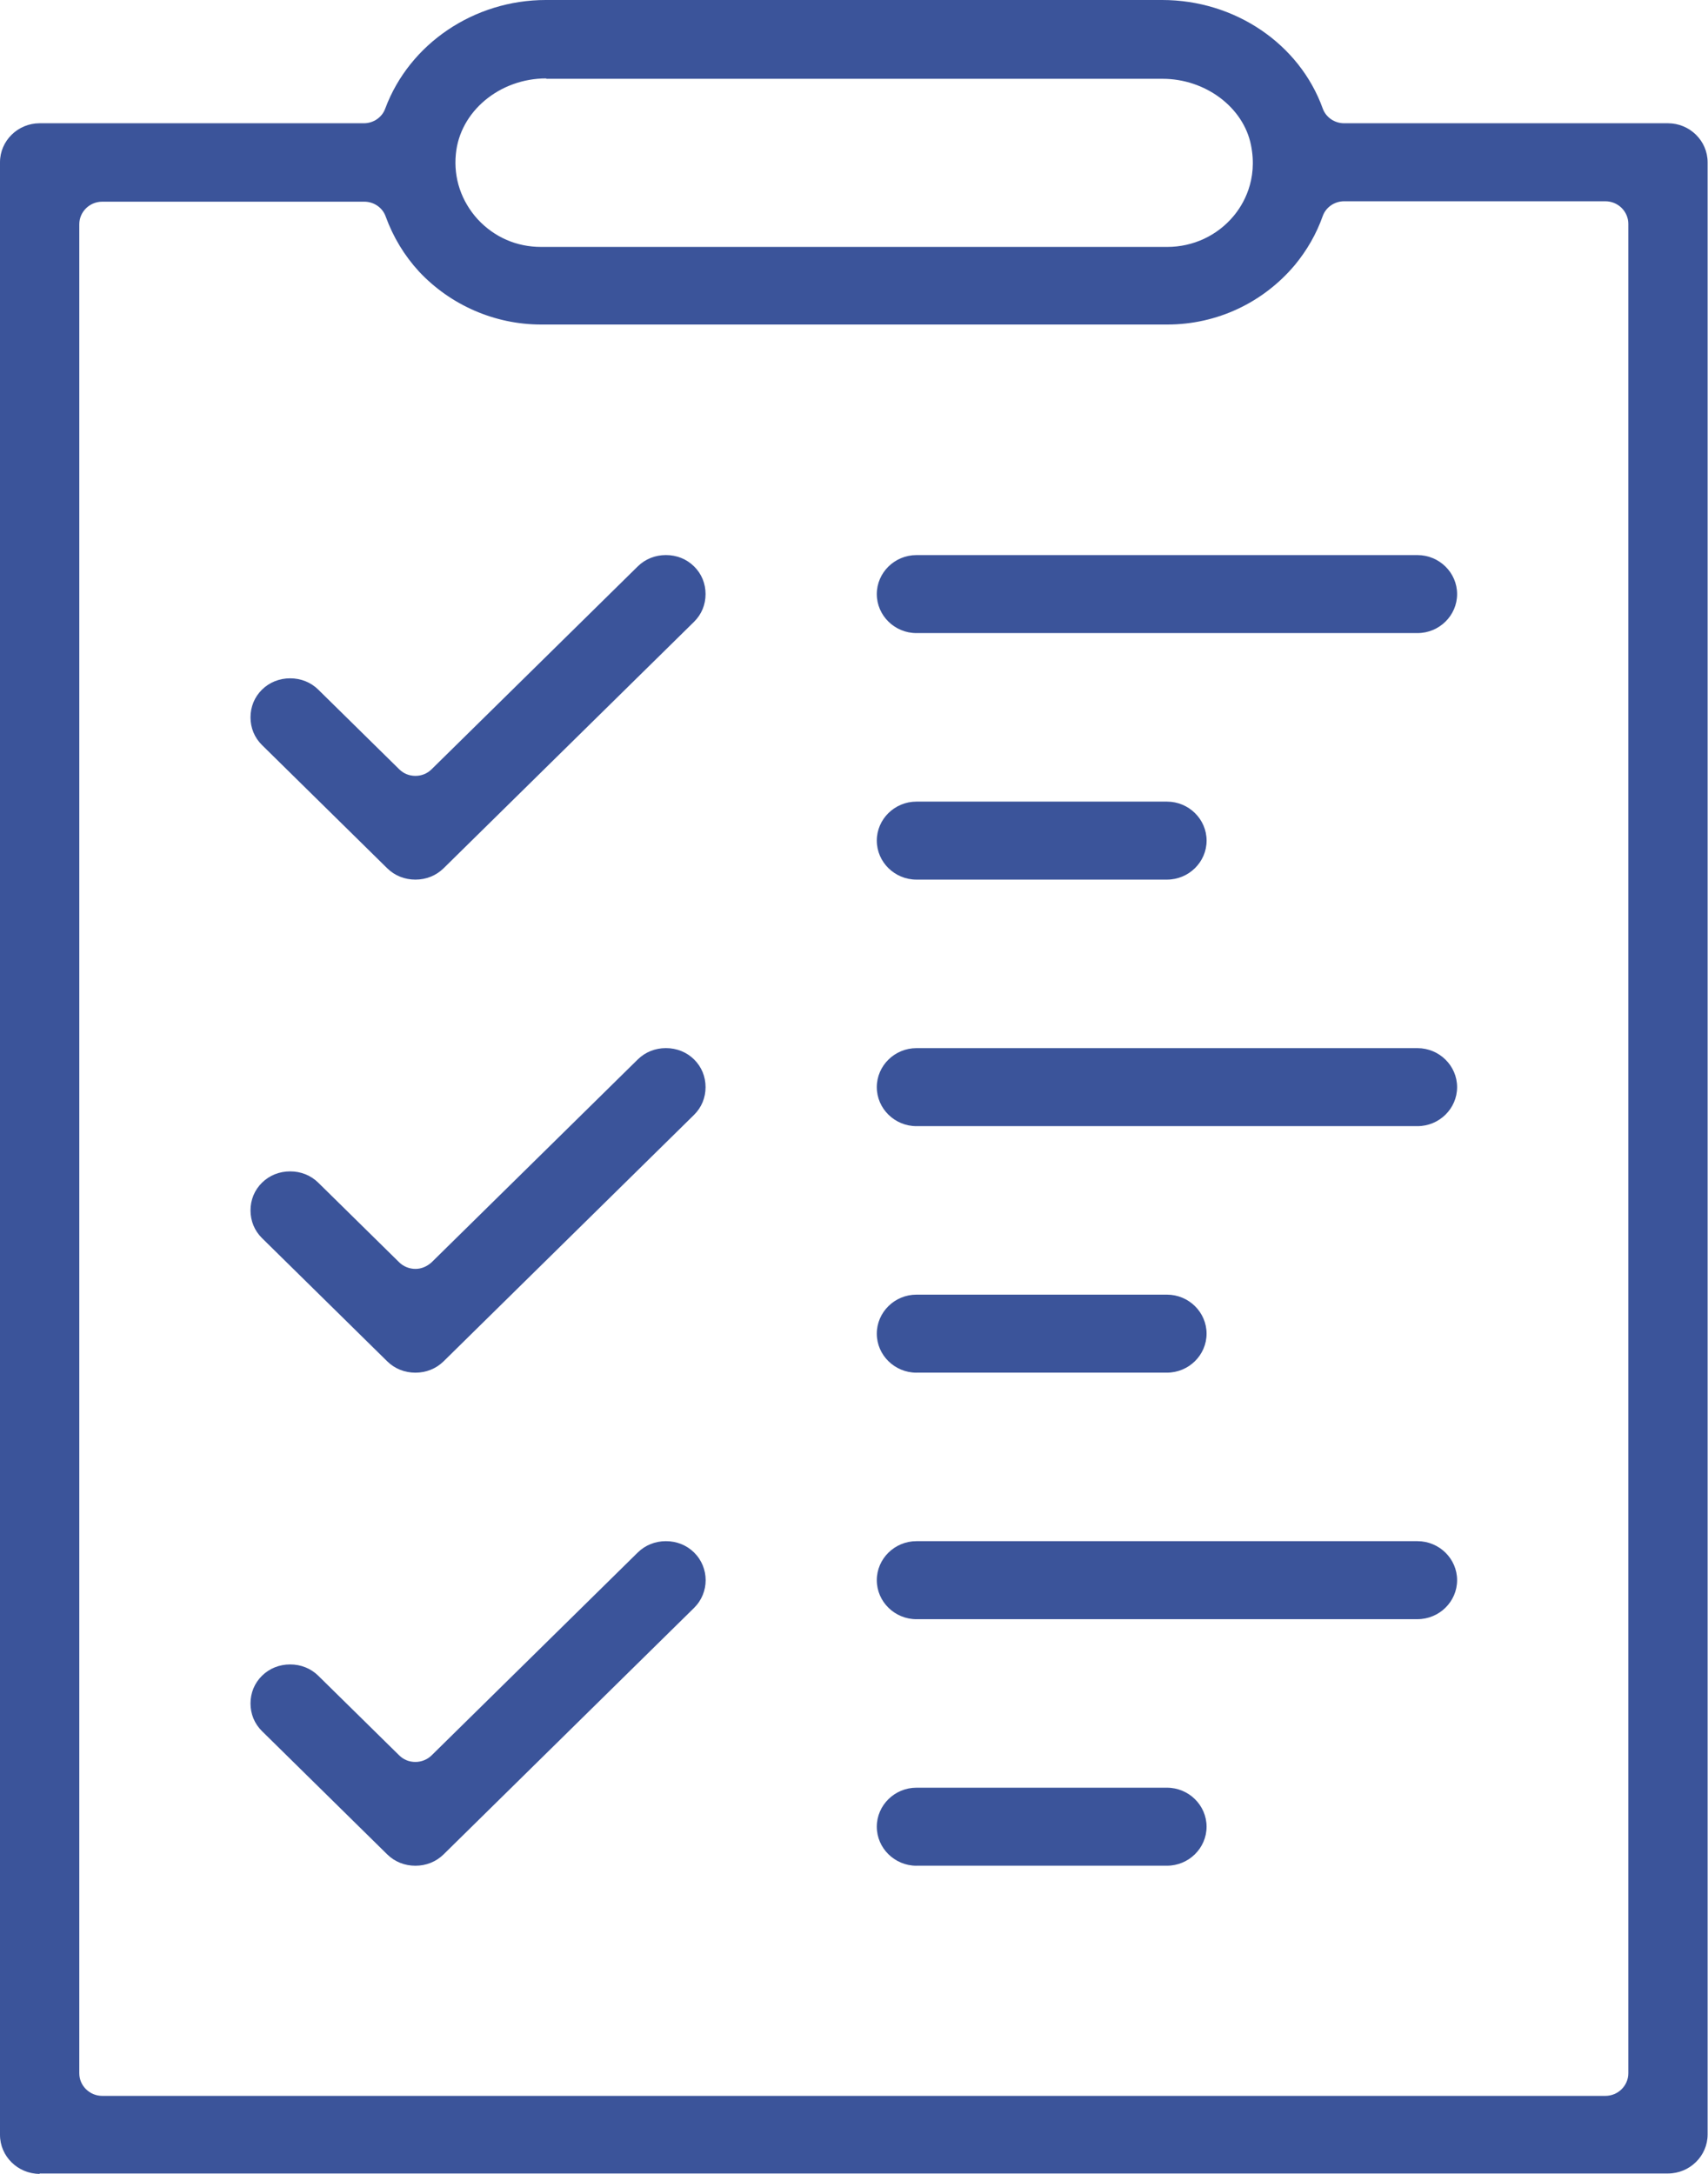 <svg xmlns="http://www.w3.org/2000/svg" width="66" height="84" viewBox="0 0 66 84" fill="none"><g clip-path="url(#clip0_30_81)"><path d="M1.532 84C.689 84 0 83.322.0 82.493V6.27c0-.829.689-1.507 1.532-1.507H14.061C14.428 4.763 14.765 4.537 14.888 4.19 15.822 1.688 18.319.0 21.091.0H44.909c2.803.0 5.3 1.688 6.203 4.19C51.235 4.537 51.572 4.763 51.939 4.763H64.453c.842.0 1.532.678 1.532 1.507V82.478C65.985 83.307 65.295 83.985 64.453 83.985H1.532V84zM3.952 7.793c-.49.0-.888.392-.888.874V80.111C3.063 80.594 3.462 80.986 3.952 80.986H62.033C62.523 80.986 62.921 80.594 62.921 80.111V8.652C62.921 8.169 62.523 7.777 62.033 7.777H51.939C51.572 7.777 51.235 8.004 51.112 8.35 50.867 9.044 50.499 9.677 50.04 10.234c-1.225 1.462-3.017 2.306-4.932 2.306H20.907c-1.792.0-3.507-.754-4.718-2.05C15.623 9.873 15.194 9.164 14.903 8.365 14.781 8.019 14.444 7.793 14.076 7.793H3.952zM21.107 3.03c-1.807.0-3.339 1.281-3.492 2.924C17.522 6.888 17.829 7.777 18.457 8.471 19.1 9.164 19.958 9.541 20.907 9.541H45.108C46.103 9.541 47.038 9.104 47.666 8.35 48.033 7.913 48.615 6.964 48.34 5.607 48.049 4.145 46.578 3.045 44.924 3.045H21.107V3.03z" fill="#3b549a"/><path d="M16.052 33.989C15.638 33.989 15.255 33.838 14.964 33.552l-4.84-4.763C9.833 28.502 9.68 28.126 9.68 27.719S9.833 26.935 10.124 26.648C10.415 26.362 10.798 26.211 11.212 26.211 11.625 26.211 12.008 26.362 12.299 26.648l3.125 3.075C15.592 29.889 15.807 29.98 16.052 29.98 16.297 29.98 16.512 29.889 16.68 29.723l7.965-7.838C24.936 21.599 25.319 21.448 25.732 21.448 26.146 21.448 26.529 21.599 26.82 21.886 27.111 22.172 27.264 22.549 27.264 22.956 27.264 23.363 27.111 23.739 26.82 24.026l-9.68 9.526C16.848 33.838 16.465 33.989 16.052 33.989z" fill="#3b549a"/><path d="M16.052 53.041C15.638 53.041 15.255 52.89 14.964 52.604l-4.84-4.763C9.833 47.554 9.68 47.177 9.68 46.77 9.68 46.364 9.833 45.987 10.124 45.7 10.415 45.414 10.798 45.263 11.212 45.263 11.625 45.263 12.008 45.414 12.299 45.7l3.125 3.075C15.592 48.941 15.822 49.031 16.052 49.031 16.282 49.031 16.496 48.941 16.68 48.775L24.645 40.937C24.936 40.651 25.319 40.5 25.732 40.5 26.146 40.5 26.529 40.651 26.82 40.937 27.111 41.224 27.264 41.6 27.264 42.008 27.264 42.414 27.111 42.791 26.82 43.078l-9.68 9.526C16.848 52.89 16.465 53.041 16.052 53.041z" fill="#3b549a"/><path d="M16.052 72.093C15.638 72.093 15.255 71.942 14.964 71.656L10.124 66.892C9.833 66.606 9.68 66.229 9.68 65.822 9.68 65.415 9.833 65.039 10.124 64.752 10.415 64.466 10.798 64.315 11.212 64.315 11.625 64.315 12.008 64.466 12.299 64.752L15.424 67.827C15.592 67.993 15.807 68.083 16.052 68.083 16.282 68.083 16.512 67.993 16.68 67.827l7.965-7.838C24.936 59.703 25.319 59.552 25.732 59.552 26.146 59.552 26.529 59.703 26.82 59.989 27.417 60.577 27.417 61.542 26.82 62.13l-9.68 9.526C16.848 71.942 16.465 72.093 16.052 72.093z" fill="#3b549a"/><path d="M35.413 24.463c-.842.0-1.532-.678-1.532-1.507s.689-1.507 1.532-1.507H54.773c.843.0 1.532.678 1.532 1.507s-.689 1.507-1.532 1.507H35.413z" fill="#3b549a"/><path d="M35.413 33.989c-.842.0-1.532-.678-1.532-1.507s.689-1.507 1.532-1.507h9.68c.843.0 1.532.678 1.532 1.507s-.689 1.507-1.532 1.507H35.413z" fill="#3b549a"/><path d="M35.413 43.515c-.842.0-1.532-.678-1.532-1.507s.689-1.507 1.532-1.507H54.773c.843.0 1.532.678 1.532 1.507s-.689 1.507-1.532 1.507H35.413z" fill="#3b549a"/><path d="M35.413 53.041c-.842.0-1.532-.678-1.532-1.507C33.881 50.705 34.57 50.026 35.413 50.026h9.68C45.935 50.026 46.624 50.705 46.624 51.533c0 .829-.689 1.507-1.532 1.507H35.413z" fill="#3b549a"/><path d="M35.413 62.567c-.842.0-1.532-.678-1.532-1.507C33.881 60.23 34.57 59.552 35.413 59.552H54.773C55.615 59.552 56.305 60.23 56.305 61.059c0 .829-.689 1.507-1.532 1.507H35.413z" fill="#3b549a"/><path d="M35.413 72.093C34.57 72.093 33.881 71.414 33.881 70.585c0-.829.689-1.507 1.532-1.507h9.68C45.935 69.078 46.624 69.756 46.624 70.585c0 .829-.689 1.507-1.532 1.507H35.413z" fill="#3b549a"/></g><defs><clipPath id="clip0_30_81"><rect width="66" height="84" fill="#fff"/></clipPath></defs></svg>